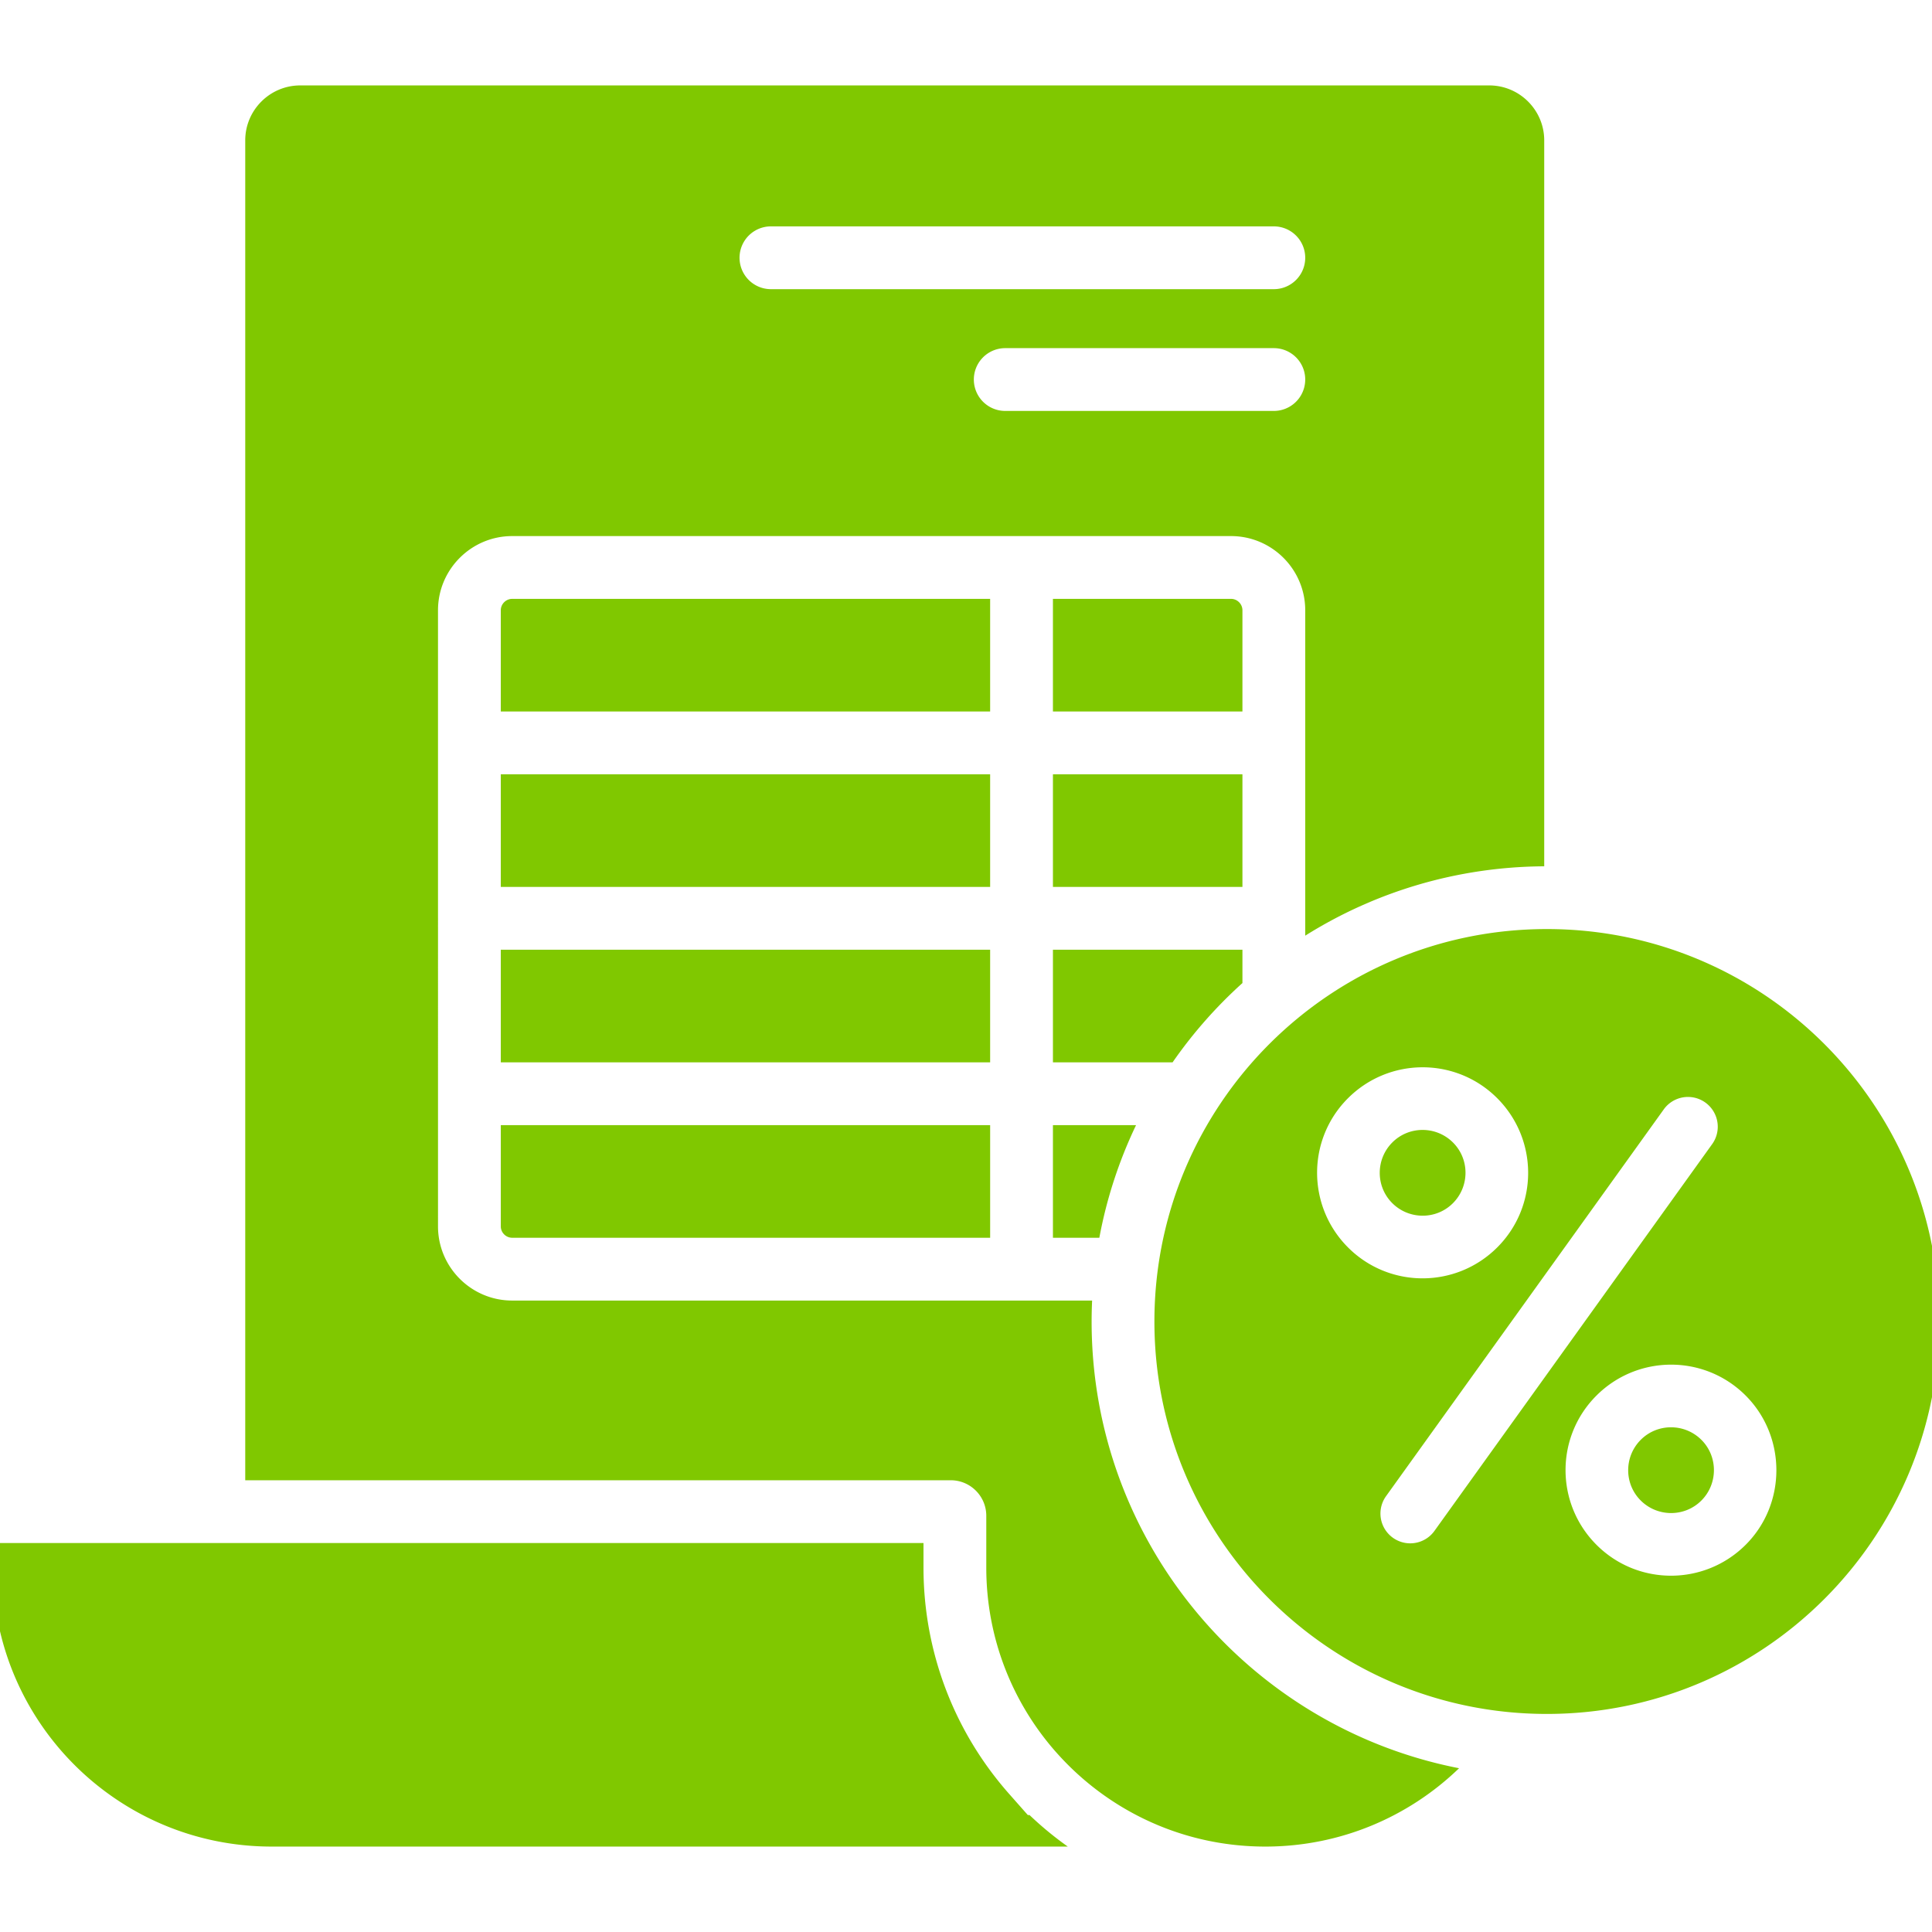 <svg xmlns="http://www.w3.org/2000/svg" version="1.1" xmlns:xlink="http://www.w3.org/1999/xlink" xmlns:svgjs="http://svgjs.com/svgjs" width="512" height="512" x="0" y="0" viewBox="0 0 512 512" style="enable-background:new 0 0 512 512" xml:space="preserve"><g transform="matrix(1.04,0,0,1.04,-10.24,-10.24)"><path fill-rule="evenodd" d="M72.338 45.613v341.428h179.784c4.983 0 9.048 4.064 9.048 9.048v13.212c0 18.043 6.723 34.517 17.8 47.052h.006c13.025 14.737 32.065 24.033 53.279 24.034 19.189 0 36.599-7.606 49.388-19.964-53.357-10.427-93.632-57.429-93.632-113.836 0-1.789.046-3.568.127-5.337H140.362c-5.211 0-9.939-2.122-13.361-5.544s-5.544-8.15-5.544-13.361V165.354c0-5.211 2.122-9.939 5.544-13.361s8.15-5.544 13.361-5.544h183.175c5.211 0 9.939 2.122 13.361 5.544s5.544 8.15 5.544 13.361V248.27c17.667-11.088 38.533-17.547 60.899-17.674V45.613c0-7.71-6.289-13.999-14-13.999H86.338c-7.711 0-14 6.289-14 13.999zM404.01 246.587c55.228 0 100 44.772 100 100 0 55.229-44.772 100-100 100s-100-44.771-100-100c0-55.228 44.771-100 100-100zm-28.697 153.437a7.591 7.591 0 0 1-12.321-8.869l70.866-98.696a7.591 7.591 0 0 1 12.321 8.869zm16.034-110.355c10.503 10.496 10.545 27.51.04 38.023-10.496 10.503-27.51 10.545-38.023.04-10.502-10.496-10.545-27.51-.04-38.023 10.496-10.502 27.511-10.544 38.023-.04zm-26.71 11.291c4.266-4.268 11.201-4.233 15.46.022 4.269 4.266 4.234 11.201-.022 15.46-4.266 4.268-11.201 4.234-15.46-.022-4.268-4.266-4.234-11.202.022-15.46zm90.018 64.482c-10.512-10.504-27.527-10.462-38.022.041-10.505 10.513-10.462 27.527.041 38.023 10.512 10.505 27.528 10.461 38.023-.04 10.431-10.441 10.389-27.601-.042-38.024zm-11.25 11.312c-4.258-4.255-11.195-4.29-15.46-.022-4.255 4.259-4.29 11.195-.022 15.46 4.258 4.255 11.195 4.29 15.46.022 4.249-4.252 4.282-11.202.022-15.46zM334.441 67.531a8 8 0 0 1 0 16H206.294a8 8 0 0 1 0-16zm0 31.028a8 8 0 0 1 0 16h-68.443a8 8 0 0 1 0-16zm-8 153.291v8.497a116.672 116.672 0 0 0-17.798 20.202h-30.491v-28.7h48.289zm-64.289 0v28.7H137.457v-28.7zm16-89.401h45.385c.795 0 1.52.328 2.048.856s.856 1.254.856 2.049v25.796h-48.289zm0 44.701h48.289v28.7h-48.289zm0 89.4h21.181a115.192 115.192 0 0 0-9.356 28.7h-11.825zm-16 28.7h-121.79c-.795 0-1.52-.328-2.048-.856s-.856-1.254-.856-2.048V296.55h124.695v28.7zm0-89.4H137.457v-28.7h124.695zm0-44.7H137.457v-25.796a2.9 2.9 0 0 1 .856-2.049 2.895 2.895 0 0 1 2.048-.856h121.79v28.701zM7.99 409.301v-6.26h237.179v6.26c0 21.292 7.712 41.693 21.81 57.647l4.776 5.405h.434a87.15 87.15 0 0 0 9.749 8.033H79.075c-39.259 0-71.085-31.826-71.085-71.085z" clip-rule="evenodd" fill="#80c800" data-original="#000000"></path></g></svg>